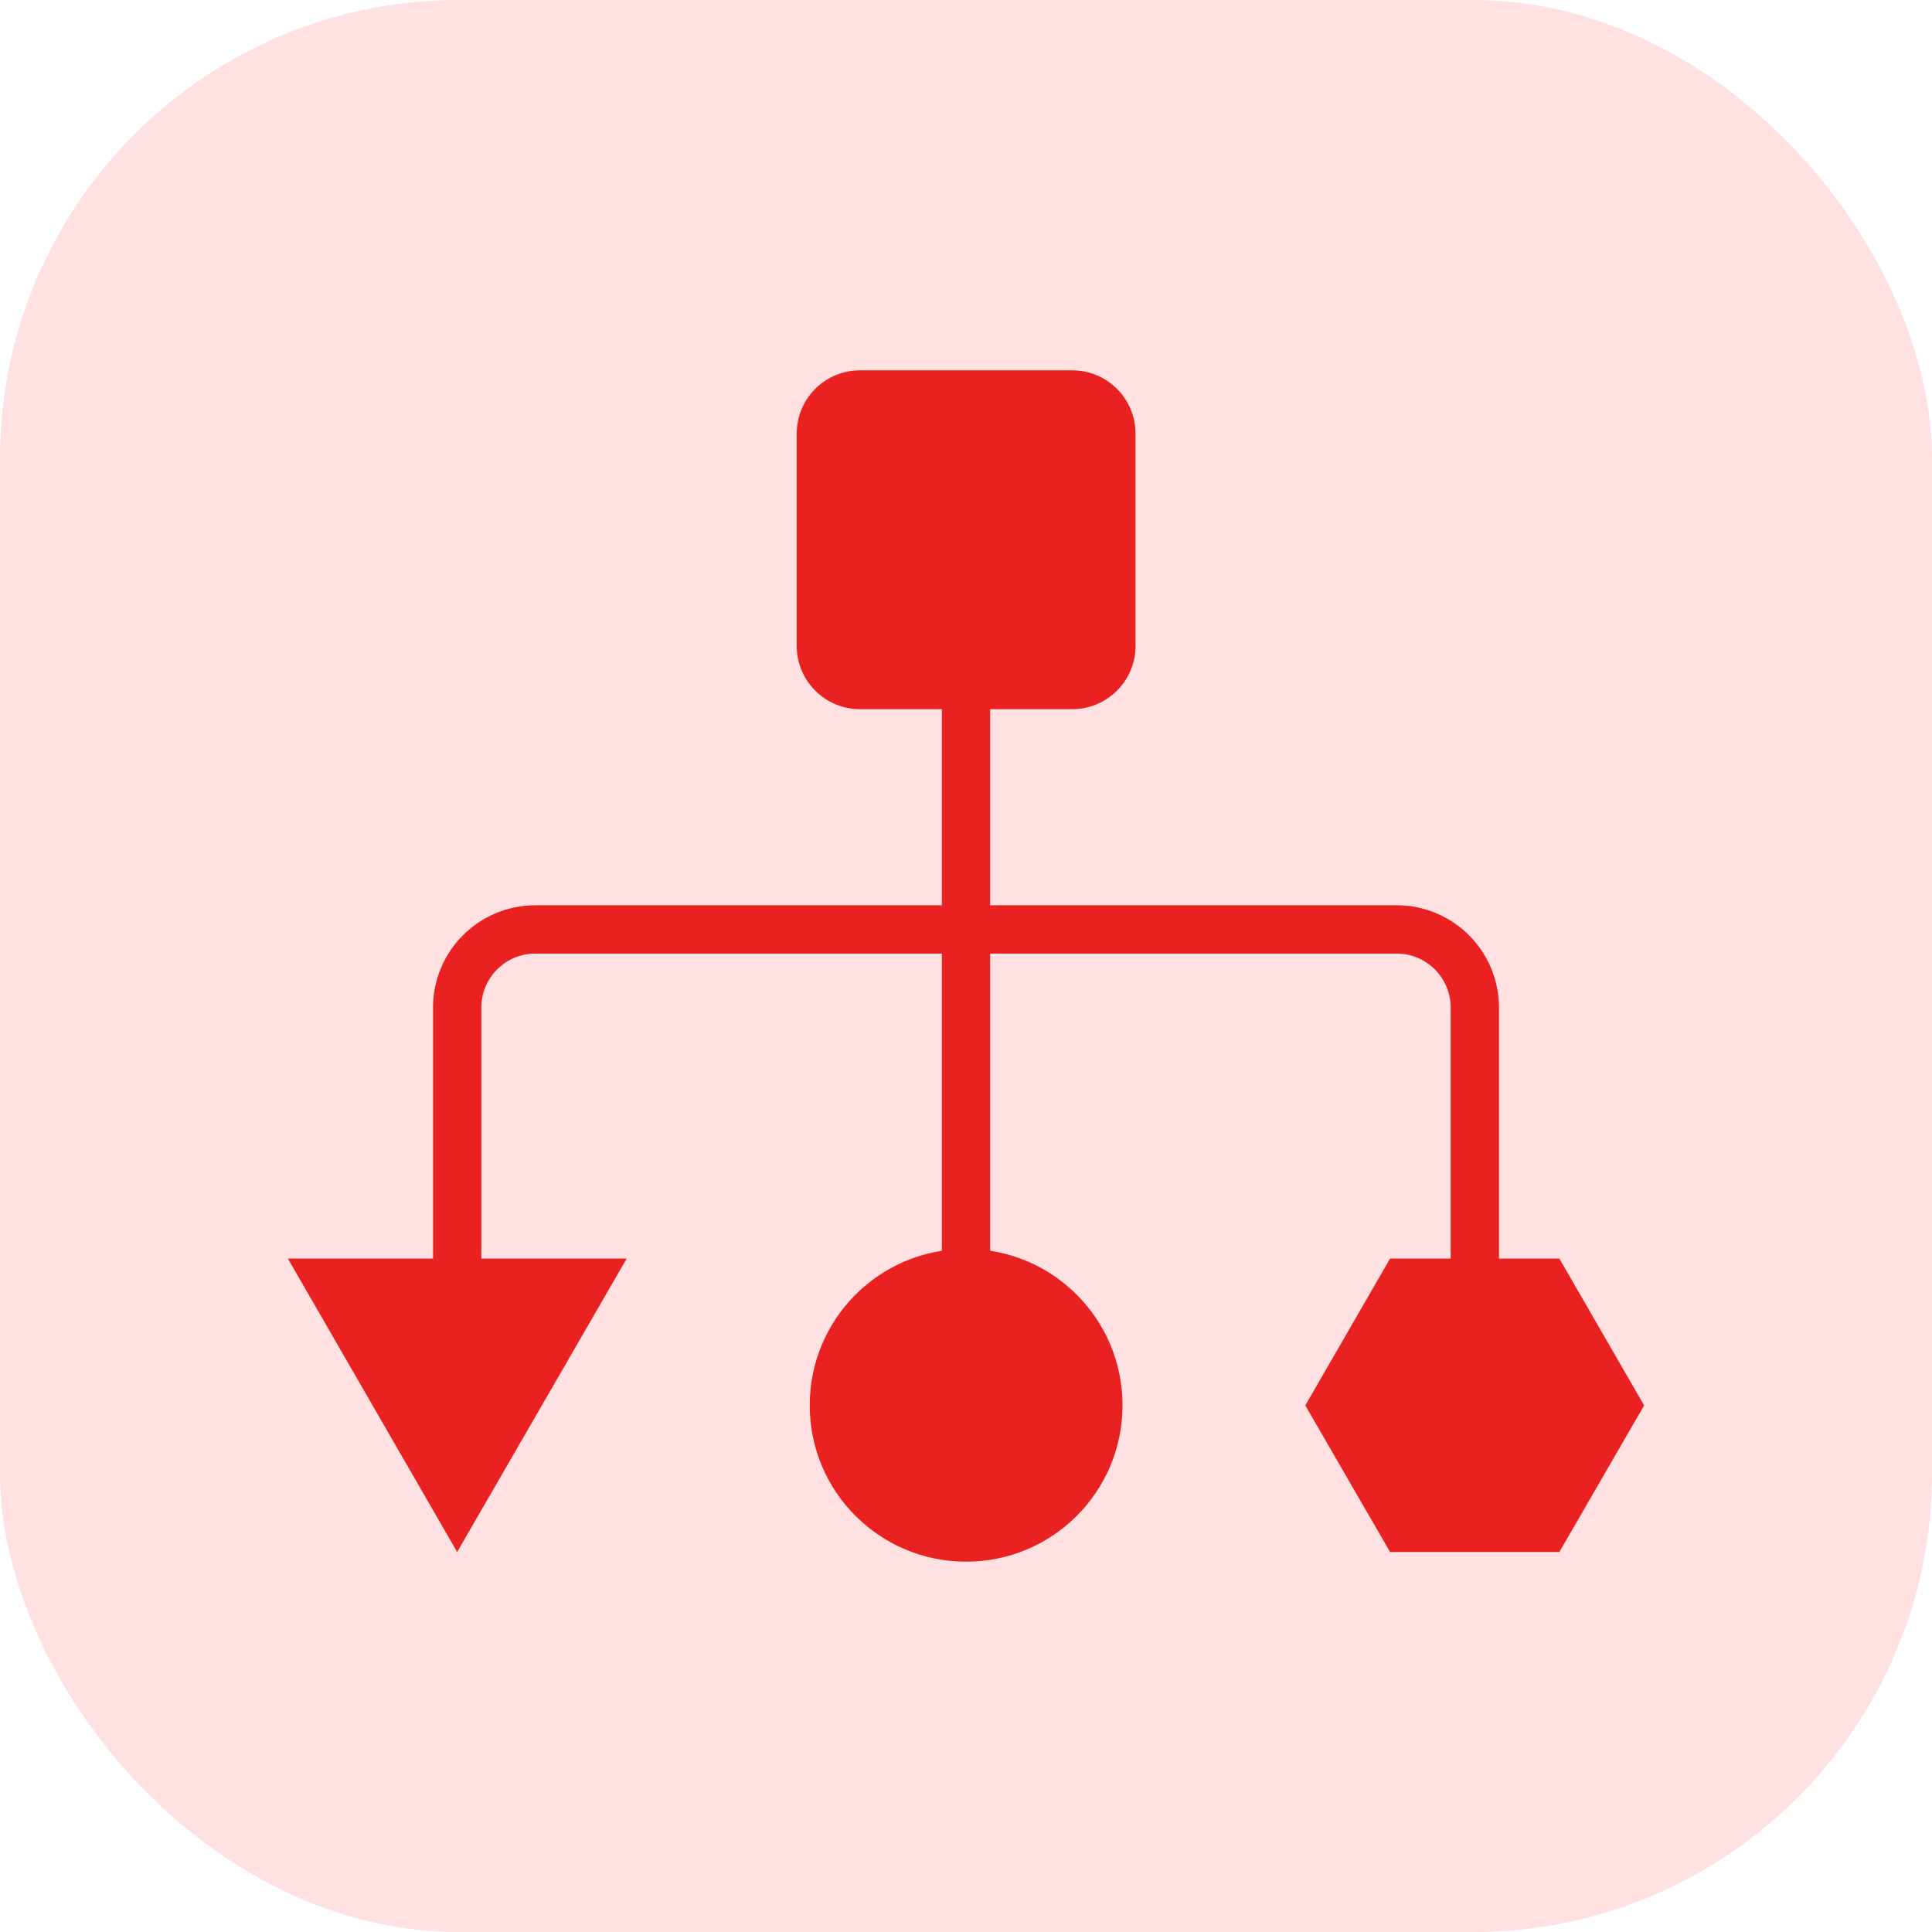 <svg xmlns="http://www.w3.org/2000/svg" width="80" height="80" viewBox="0 0 80 80" fill="none"><rect width="80" height="80" rx="19" fill="#FFE1E1"></rect><g clip-path="url(#clip0_153_2599)"><path d="M40 28.135V58.805" stroke="#EA2121" stroke-width="2" stroke-miterlimit="10"></path><path d="M18.93 58.195V41.725C18.93 39.935 20.38 38.485 22.17 38.485H57.83C59.62 38.485 61.07 39.935 61.07 41.725V58.195" stroke="#EA2121" stroke-width="2" stroke-miterlimit="10"></path><path d="M44.4 15.335H35.61C34.163 15.335 32.99 16.508 32.99 17.955V26.745C32.99 28.192 34.163 29.365 35.61 29.365H44.4C45.847 29.365 47.02 28.192 47.02 26.745V17.955C47.02 16.508 45.847 15.335 44.4 15.335Z" fill="#EA2121"></path><path d="M40.01 51.715H40C36.426 51.715 33.53 54.612 33.53 58.185V58.195C33.53 61.768 36.426 64.665 40 64.665H40.01C43.583 64.665 46.48 61.768 46.48 58.195V58.185C46.48 54.612 43.583 51.715 40.01 51.715Z" fill="#EA2121"></path><path d="M18.93 64.265L25.95 52.115H11.92L18.93 64.265Z" fill="#EA2121"></path><path d="M64.57 52.115H57.56L54.05 58.195L57.56 64.265H64.57L68.08 58.195L64.57 52.115Z" fill="#EA2121"></path></g><defs><clipPath id="clip0_153_2599"><rect width="56.16" height="49.33" fill="white" transform="translate(11.92 15.335)"></rect></clipPath></defs></svg>